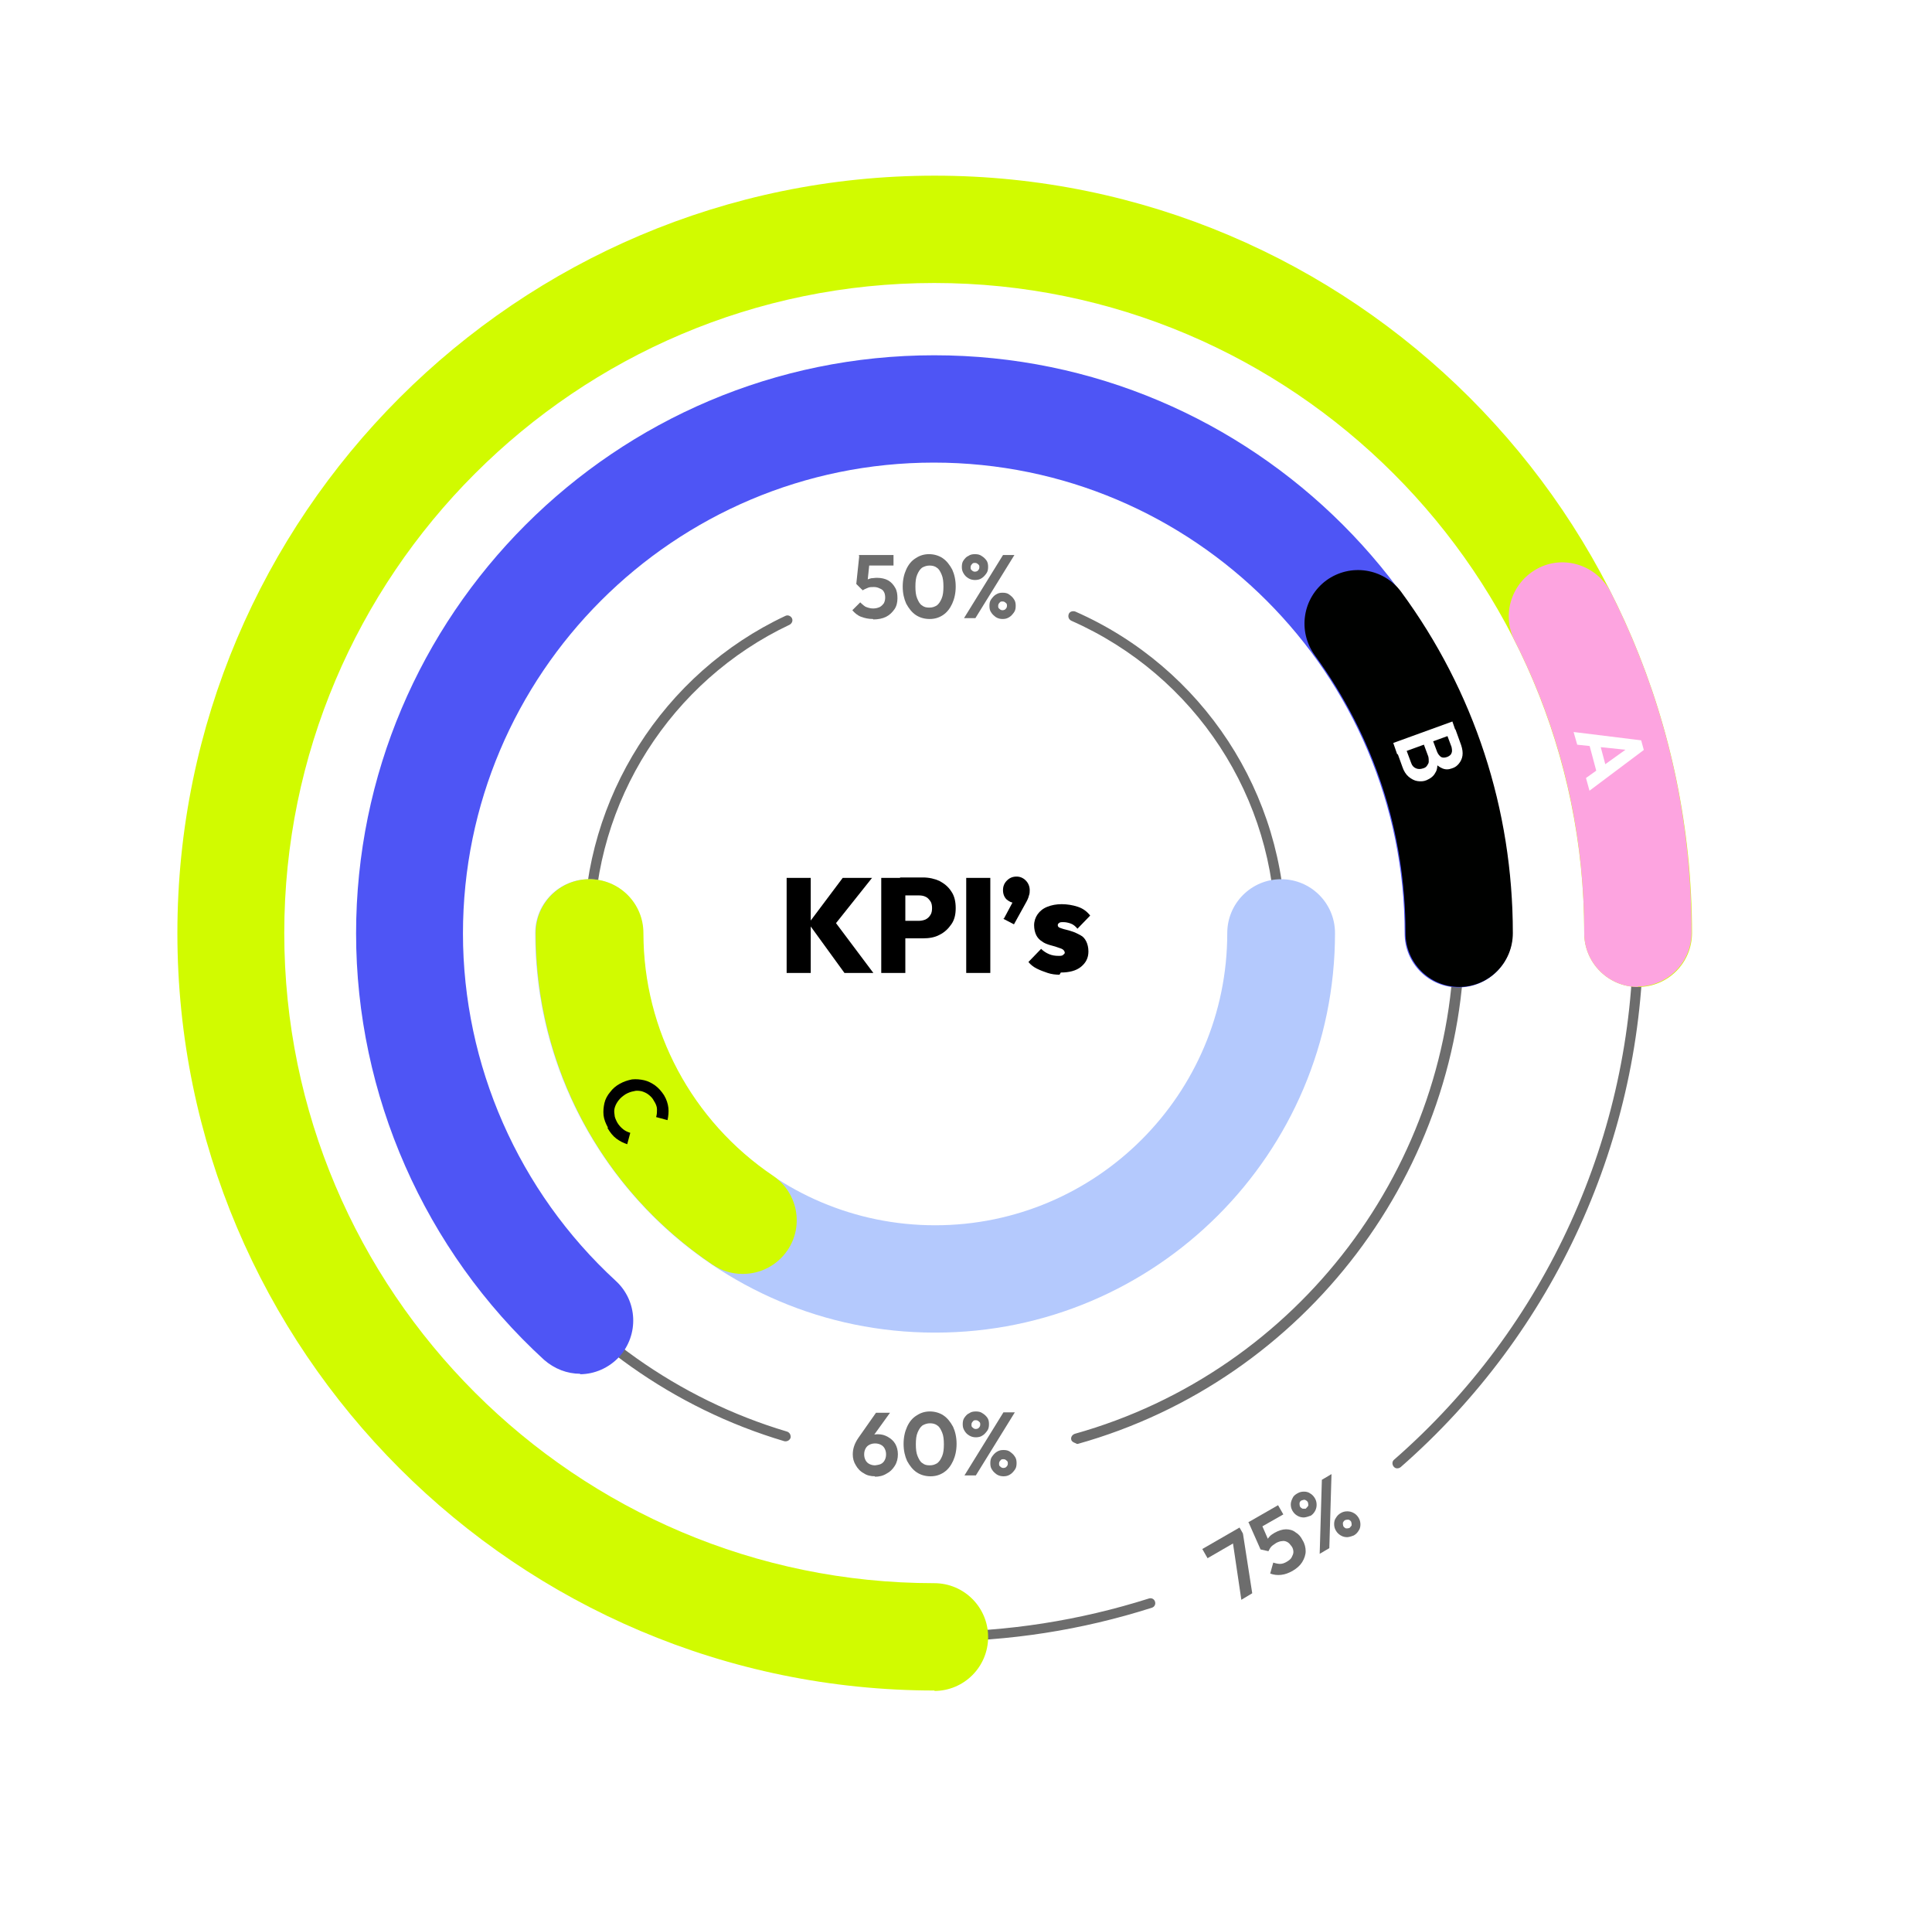 <svg xmlns="http://www.w3.org/2000/svg" xmlns:xlink="http://www.w3.org/1999/xlink" viewBox="0 0 44.11 44.05"><defs><style>.cls-1{fill:#000100;}.cls-1,.cls-2,.cls-3,.cls-4,.cls-5,.cls-6,.cls-7,.cls-8{stroke-width:0px;}.cls-2{fill:#b4c9fd;}.cls-3{fill:#6d6d6d;}.cls-4{fill:#d1fb00;}.cls-5{fill:#000;}.cls-6{fill:#4e55f5;}.cls-7{fill:#fda4e0;}.cls-9{isolation:isolate;}.cls-10{mix-blend-mode:multiply;opacity:.15;}.cls-8{fill:#fff;}</style></defs><g class="cls-9"><g id="Layer_2"><g id="OBJECTS"><image class="cls-10" width="764" height="763" transform="scale(.06)"></image><path class="cls-8" d="M21.34,40.43c-10.55,0-19.13-8.58-19.13-19.13S10.79,2.17,21.34,2.17s19.13,8.58,19.13,19.13-8.58,19.13-19.13,19.13Z"></path><path class="cls-3" d="M21.34,37.48c-8.92,0-16.18-7.26-16.18-16.18S12.42,5.12,21.34,5.12s16.18,7.26,16.18,16.18c0,4.67-2.02,9.11-5.54,12.19-.05.04-.12.04-.16-.01-.04-.05-.04-.12.01-.16,3.47-3.03,5.46-7.41,5.46-12.02,0-8.8-7.16-15.95-15.95-15.95s-15.95,7.16-15.95,15.95,7.16,15.95,15.95,15.95c1.67,0,3.31-.26,4.89-.76.06-.02.12.01.14.07.02.06-.01.12-.07.14-1.6.51-3.26.77-4.96.77Z"></path><path class="cls-3" d="M27.57,35.57l-.12-.21.85-.49.08.14-.05.12-.76.44ZM28.34,36.51l-.2-1.35.24-.14.21,1.35-.25.15Z"></path><path class="cls-3" d="M28.66,34.94l-.16-.19.68-.39.12.21-.65.37ZM28.96,35.41l-.18-.04-.27-.61.22-.13.27.62-.04.16ZM29.51,35.86c-.09.05-.17.08-.26.09-.09.01-.17,0-.25-.03l.07-.25s.09.03.15.03c.06,0,.11-.02.16-.05.05-.03.09-.06.11-.1s.04-.08.04-.12c0-.04-.01-.09-.04-.13s-.06-.08-.1-.1c-.04-.02-.08-.03-.12-.02-.04,0-.09.02-.13.04-.04.03-.08.05-.11.08-.03.03-.05.07-.07.11l-.07-.16s.02-.07.04-.1c.02-.03.04-.06.06-.08.03-.03.06-.05.11-.08.09-.05.18-.08.26-.08.08,0,.16.02.22.07.07.04.12.1.16.18.05.08.07.17.07.25s-.03.17-.08.25c-.05.08-.12.14-.22.2Z"></path><path class="cls-3" d="M29.92,34.6s-.1.04-.15.04c-.05,0-.1-.01-.15-.04-.05-.03-.08-.06-.11-.11-.03-.05-.04-.1-.04-.15s.02-.1.04-.14c.02-.05.06-.08.11-.11.05-.03.1-.04.15-.04.05,0,.1.01.14.04.04.02.08.06.11.11.03.05.04.1.04.15,0,.05-.01.1-.04.15-.03.05-.06.08-.11.11ZM29.82,34.43s.04-.04.05-.06c0-.03,0-.05-.01-.08-.02-.03-.04-.04-.06-.05s-.05,0-.08.01c-.03.01-.04.03-.05.06,0,.02,0,.05.01.08.02.03.04.04.06.05.02,0,.05,0,.07,0ZM30.13,35.47l.05-1.69.22-.13-.05,1.69-.22.13ZM30.91,35.05s-.1.04-.15.04c-.05,0-.1-.01-.15-.04s-.08-.06-.11-.11c-.03-.05-.04-.1-.04-.15,0-.05.01-.1.04-.14.03-.05.06-.08.11-.11.05-.03.1-.04.15-.04s.1.01.15.04c.04.02.08.06.11.11.03.05.04.1.04.15,0,.05-.01.1-.04.14-.03.05-.06.08-.11.11ZM30.81,34.88s.04-.04.05-.06c0-.03,0-.05-.01-.08-.01-.02-.03-.04-.06-.05-.03,0-.05,0-.08.01-.03.02-.04.04-.05.06,0,.03,0,.05.01.08.02.03.04.04.06.05.03,0,.05,0,.08-.01Z"></path><path class="cls-4" d="M21.34,38.59c-9.53,0-17.29-7.76-17.29-17.29S11.81,4.01,21.34,4.01s17.29,7.76,17.29,17.29c0,.68-.55,1.23-1.23,1.23s-1.23-.55-1.23-1.23c0-8.18-6.66-14.84-14.84-14.84s-14.84,6.66-14.84,14.84,6.66,14.84,14.84,14.84c.68,0,1.23.55,1.23,1.23s-.55,1.23-1.23,1.23Z"></path><path class="cls-7" d="M37.4,22.53c-.68,0-1.23-.55-1.23-1.23,0-2.35-.53-4.59-1.59-6.68-.31-.6-.06-1.34.54-1.65.6-.31,1.34-.06,1.65.54,1.23,2.43,1.85,5.05,1.85,7.78,0,.68-.55,1.23-1.23,1.23Z"></path><path class="cls-8" d="M35.93,16.71l1.54.19.06.22-1.24.93-.08-.29,1.02-.73.03.1-1.25-.13-.08-.28ZM36.27,16.94l.23-.06.2.75-.23.06-.2-.75Z"></path><path class="cls-3" d="M24.57,32.95s-.1-.03-.11-.08c-.02-.06.02-.12.08-.14,5.1-1.43,8.66-6.13,8.66-11.43,0-6.54-5.32-11.86-11.86-11.86s-11.86,5.32-11.86,11.86c0,5.21,3.49,9.89,8.49,11.38.06.02.09.08.08.14-.02.06-.08.09-.14.08-5.09-1.51-8.65-6.28-8.65-11.59,0-6.67,5.42-12.09,12.09-12.09s12.09,5.42,12.09,12.09c0,5.4-3.63,10.19-8.83,11.65-.01,0-.02,0-.03,0Z"></path><path class="cls-3" d="M19.98,33.7c-.1,0-.19-.02-.26-.07-.08-.04-.14-.11-.18-.18-.05-.08-.07-.16-.07-.25,0-.13.04-.25.13-.38l.4-.57h.32l-.44.61-.1.03s.03-.06.05-.08c.02-.02.05-.04.08-.05.03-.01.08-.02.13-.02.09,0,.16.02.23.06.07.04.13.09.17.16.04.07.06.15.06.24s-.02.18-.07.26c-.05.08-.11.14-.19.18-.08.05-.17.07-.27.07ZM19.98,33.45s.09-.01.13-.03c.04-.02.07-.05.09-.09.02-.04.03-.08.03-.13s-.01-.09-.03-.13c-.02-.04-.05-.07-.09-.09-.04-.02-.08-.03-.13-.03s-.09.01-.13.03c-.04.02-.07.05-.09.09-.02.04-.03.08-.03.13s.01.09.03.13c.02.04.05.07.09.09.04.02.08.03.13.03Z"></path><path class="cls-3" d="M21.24,33.7c-.11,0-.22-.03-.31-.09-.09-.06-.16-.15-.22-.26-.05-.11-.08-.24-.08-.39s.03-.28.08-.39c.05-.11.12-.2.22-.26.09-.06.19-.09.3-.09s.22.03.31.09c.09.06.16.15.22.26.05.11.08.24.08.39s-.03.28-.08.39-.12.2-.21.26c-.09.06-.19.09-.3.09ZM21.23,33.45c.07,0,.12-.02.17-.05.05-.04.08-.09.11-.16.03-.07.04-.16.04-.27s-.01-.2-.04-.27c-.03-.07-.06-.13-.11-.16-.05-.04-.11-.05-.17-.05s-.12.02-.17.05c-.05.04-.08.09-.11.16s-.04.16-.04.27.01.2.04.27c.03.07.06.13.11.16.05.04.1.05.17.05Z"></path><path class="cls-3" d="M22.28,32.81c-.05,0-.1-.01-.15-.04-.05-.03-.08-.06-.11-.11s-.04-.09-.04-.15c0-.06.01-.11.04-.15s.06-.08.11-.1c.04-.03.09-.04.15-.04.06,0,.11.01.15.04.05.03.08.06.11.1s.04.09.04.15-.01.11-.04.15-.06.08-.11.11c-.04.03-.1.04-.15.04ZM22.02,33.68l.89-1.44h.26l-.89,1.44h-.26ZM22.28,32.62s.05,0,.07-.03c.02-.02.03-.04.03-.07s0-.05-.03-.07c-.02-.02-.04-.03-.07-.03-.03,0-.05,0-.07.03-.02.02-.03.04-.03.07s0,.05.03.07c.02.02.04.03.07.03ZM22.91,33.7c-.05,0-.1-.01-.15-.04-.04-.03-.08-.06-.11-.11-.03-.04-.04-.09-.04-.15s.01-.11.04-.15.06-.08.11-.11c.05-.03.09-.04.15-.04s.11.01.15.04.08.06.11.11c.03.04.04.09.04.15,0,.06-.01.11-.04.15-.03.04-.06.08-.11.11s-.09.04-.15.04ZM22.91,33.51s.05,0,.07-.03c.02-.02.03-.04.03-.07s0-.05-.03-.07c-.02-.02-.04-.03-.07-.03-.03,0-.05,0-.07.03-.02.02-.03.04-.03.07s0,.05.03.07c.02.02.04.03.07.03Z"></path><path class="cls-6" d="M13.25,31.36c-.3,0-.59-.11-.83-.32-2.73-2.5-4.29-6.05-4.29-9.73,0-7.28,5.92-13.2,13.2-13.2s13.2,5.92,13.2,13.2c0,.68-.55,1.23-1.23,1.23s-1.23-.55-1.23-1.23c0-5.93-4.82-10.75-10.75-10.75s-10.75,4.82-10.75,10.75c0,3,1.27,5.89,3.49,7.93.5.46.53,1.23.08,1.73-.24.26-.57.4-.9.4Z"></path><path class="cls-1" d="M33.32,22.53c-.68,0-1.23-.55-1.23-1.23,0-2.3-.72-4.49-2.07-6.34-.4-.55-.28-1.31.26-1.71.55-.4,1.31-.28,1.71.26,1.67,2.27,2.55,4.97,2.55,7.79,0,.68-.55,1.23-1.23,1.23Z"></path><path class="cls-8" d="M31.81,16.96l1.35-.49.09.26-1.35.49-.09-.26ZM31.88,17.15l.21-.08.13.35c.02.06.06.1.11.12.05.02.1.02.16,0,.04-.01.07-.03.09-.06.02-.03.04-.06.04-.09,0-.04,0-.08-.01-.12l-.13-.35.21-.08.12.32c.02.05.05.09.09.12.04.02.08.02.14,0,.05-.02.09-.05.1-.09.02-.04.01-.09,0-.14l-.12-.32.21-.08.13.36c.03.09.04.17.03.24-.01.07-.04.13-.08.18-.04.05-.09.09-.16.11-.08.03-.15.03-.22,0-.07-.03-.14-.08-.2-.16l.09-.02c0,.11,0,.21-.05.28-.04.08-.11.13-.2.17-.07.03-.14.03-.21.02s-.14-.05-.2-.1c-.06-.05-.11-.13-.14-.22l-.13-.36Z"></path><path class="cls-3" d="M21.34,29.31c-4.41,0-8.01-3.59-8.01-8.01,0-3.08,1.81-5.93,4.6-7.24.06-.03.12,0,.15.05.03.06,0,.12-.05.15-2.71,1.28-4.47,4.04-4.47,7.04,0,4.29,3.49,7.78,7.78,7.78s7.78-3.49,7.78-7.78c0-3.09-1.83-5.88-4.66-7.13-.06-.03-.08-.09-.06-.15.02-.06.09-.08.15-.06,2.91,1.28,4.8,4.16,4.8,7.34,0,4.41-3.59,8.01-8.01,8.01Z"></path><path class="cls-3" d="M19.93,14.13c-.1,0-.19-.02-.27-.05-.08-.03-.15-.09-.2-.15l.18-.18s.07.07.12.1c.05.02.11.04.17.04.06,0,.1-.01.15-.03.04-.02.07-.05.1-.09.02-.04.03-.08.03-.13s-.01-.1-.03-.13c-.02-.04-.05-.06-.1-.08-.04-.02-.08-.03-.13-.03s-.1,0-.14.02-.08.03-.12.06l.02-.18s.05-.05.08-.06c.03-.02.06-.03.1-.04.04,0,.08-.01.13-.01.1,0,.19.02.26.06.07.04.12.1.16.17.04.07.05.15.05.24,0,.09-.02.18-.07.25s-.11.13-.19.17c-.08.04-.18.06-.29.06ZM19.68,13.46l-.13-.13.07-.66h.25l-.07.67-.11.12ZM19.65,12.91l-.04-.24h.79v.24h-.75Z"></path><path class="cls-3" d="M21.22,14.13c-.11,0-.22-.03-.31-.09-.09-.06-.16-.15-.22-.26-.05-.11-.08-.24-.08-.39s.03-.28.08-.39c.05-.11.12-.2.22-.26.09-.06.19-.09.3-.09s.22.03.31.09c.09.06.16.15.22.26.05.11.08.24.08.39s-.03.28-.08.39-.12.2-.21.26c-.09.06-.19.09-.3.09ZM21.22,13.87c.07,0,.12-.02.17-.05.05-.04.08-.09.11-.16.03-.07.04-.16.04-.27s-.01-.2-.04-.27c-.03-.07-.06-.13-.11-.16-.05-.04-.11-.05-.17-.05s-.12.02-.17.05c-.05.04-.08.09-.11.16s-.04.16-.04.27.01.2.04.27c.03.07.06.13.11.16.05.04.1.05.17.05Z"></path><path class="cls-3" d="M22.26,13.24c-.05,0-.1-.01-.15-.04-.05-.03-.08-.06-.11-.11s-.04-.09-.04-.15c0-.06.01-.11.04-.15s.06-.08.11-.1c.04-.03.09-.04.15-.04.06,0,.11.01.15.04.05.03.08.06.11.1s.04.09.04.15-.01.11-.04.15-.06.08-.11.11c-.04.03-.1.04-.15.04ZM22.01,14.11l.89-1.44h.26l-.89,1.44h-.26ZM22.26,13.05s.05,0,.07-.03c.02-.02.03-.04.03-.07s0-.05-.03-.07c-.02-.02-.04-.03-.07-.03-.03,0-.05,0-.07.03-.02.02-.03.04-.03.07s0,.05.03.07c.02.02.04.03.07.03ZM22.89,14.13c-.05,0-.1-.01-.15-.04-.04-.03-.08-.06-.11-.11-.03-.04-.04-.09-.04-.15s.01-.11.04-.15.06-.08.11-.11c.05-.03.09-.04.15-.04s.11.01.15.04.08.06.11.11c.03.04.04.09.04.15,0,.06-.01.11-.04.15-.03.04-.06.08-.11.11s-.09.04-.15.04ZM22.89,13.93s.05,0,.07-.03c.02-.02.03-.04.03-.07s0-.05-.03-.07c-.02-.02-.04-.03-.07-.03-.03,0-.05,0-.07.03-.02.02-.03.04-.03.07s0,.05.03.07c.02.02.04.03.07.03Z"></path><path class="cls-2" d="M21.34,30.42c-5.03,0-9.12-4.09-9.12-9.12,0-.68.55-1.23,1.23-1.23s1.23.55,1.23,1.23c0,3.68,2.99,6.67,6.67,6.67s6.67-2.99,6.67-6.67c0-.68.55-1.23,1.23-1.23s1.23.55,1.23,1.23c0,5.03-4.09,9.12-9.12,9.12Z"></path><path class="cls-4" d="M16.95,29.08c-.24,0-.47-.07-.68-.21-2.53-1.7-4.04-4.53-4.04-7.57,0-.68.55-1.23,1.23-1.23s1.23.55,1.23,1.23c0,2.22,1.11,4.29,2.96,5.54.56.38.71,1.14.33,1.7-.24.35-.62.54-1.02.54Z"></path><path class="cls-5" d="M13.88,25.74c-.05-.09-.09-.19-.1-.28-.01-.1,0-.19.02-.28.02-.09.07-.18.13-.25.06-.08.13-.14.22-.19.09-.05.18-.08.28-.1.1-.01.19,0,.28.02.09.02.18.07.25.12.08.06.14.13.2.22.06.1.09.2.1.29.01.09,0,.19-.02.28l-.26-.07c.02-.06.02-.12.02-.18,0-.06-.03-.13-.07-.19-.03-.06-.07-.1-.12-.14-.05-.04-.1-.06-.16-.08-.06-.01-.12-.02-.18,0-.06.01-.12.03-.19.07-.06.04-.11.08-.15.13-.04.05-.07.1-.09.16-.02.06-.02.11-.01.17,0,.06.03.12.06.18.04.07.09.12.14.16.05.04.1.06.16.08l-.07.26c-.09-.03-.17-.07-.25-.13-.08-.06-.14-.14-.2-.24Z"></path><path class="cls-5" d="M17.96,22.21v-2.17h.55v2.17h-.55ZM19.28,22.21l-.82-1.13.78-1.04h.67l-.9,1.13v-.2l.93,1.24h-.67Z"></path><path class="cls-5" d="M20.12,22.21v-2.17h.55v2.17h-.55ZM20.55,21.43v-.41h.43c.05,0,.1-.01.15-.03.04-.02.08-.05.11-.1.03-.04.04-.1.04-.16s-.01-.12-.04-.16c-.03-.04-.06-.08-.11-.1-.04-.02-.09-.03-.15-.03h-.43v-.41h.52c.14,0,.27.03.38.08.11.06.2.13.27.24.07.1.1.23.1.38s-.03.27-.1.37c-.07.1-.15.18-.27.24-.11.06-.24.08-.38.08h-.52Z"></path><path class="cls-5" d="M22.06,22.21v-2.17h.55v2.17h-.55Z"></path><path class="cls-5" d="M22.92,20.97l.23-.43.15-.04s-.04.06-.06.08c-.02.02-.05.03-.08.03-.06,0-.12-.03-.18-.08-.05-.05-.08-.12-.08-.21s.03-.16.09-.22c.06-.06.13-.09.22-.09.08,0,.15.03.21.09.06.06.09.14.09.22,0,.04,0,.08-.02.13-.01.05-.04.11-.08.18l-.26.47-.25-.13Z"></path><path class="cls-5" d="M24.19,22.25c-.09,0-.18-.01-.27-.04s-.17-.06-.25-.1c-.08-.04-.14-.09-.19-.15l.29-.3c.05.05.11.09.18.12.07.03.14.04.22.04.04,0,.08,0,.1-.02s.04-.03.04-.05c0-.03-.02-.06-.05-.08-.03-.02-.08-.03-.13-.05s-.11-.03-.17-.05c-.06-.02-.12-.04-.17-.08-.05-.03-.1-.08-.13-.14-.03-.06-.05-.14-.05-.23s.03-.18.08-.25c.05-.07.12-.13.22-.17s.21-.06.33-.06.25.02.37.06c.12.04.21.11.28.2l-.29.3c-.05-.06-.1-.1-.16-.12-.06-.02-.11-.03-.16-.03s-.08,0-.1.02c-.02.01-.03.03-.03.05,0,.03.02.05.05.06s.08.03.13.04c.05.01.11.03.17.05s.11.05.17.08.1.08.13.14c.03.06.05.14.05.23,0,.15-.06.26-.17.35-.11.09-.27.13-.46.13Z"></path></g></g></g></svg>